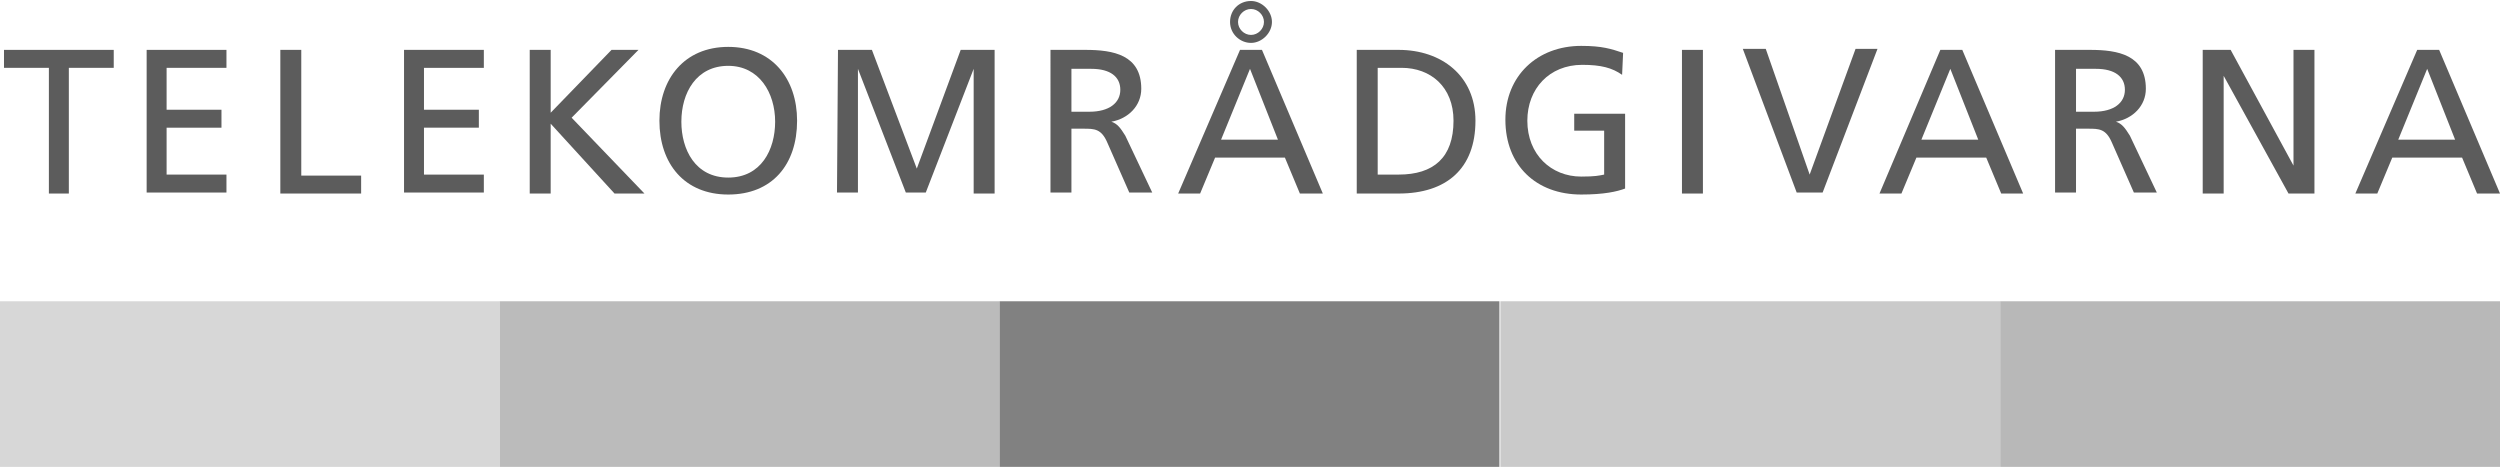 <?xml version="1.0" encoding="utf-8"?>
<!-- Generator: Adobe Illustrator 17.1.0, SVG Export Plug-In . SVG Version: 6.00 Build 0)  -->
<!DOCTYPE svg PUBLIC "-//W3C//DTD SVG 1.1//EN" "http://www.w3.org/Graphics/SVG/1.1/DTD/svg11.dtd">
<svg version="1.1" id="Layer_1" xmlns="http://www.w3.org/2000/svg" xmlns:xlink="http://www.w3.org/1999/xlink" x="0px" y="0px"
	 width="250.6px" height="46.8px" viewBox="0 0 250.6 46.8" enable-background="new 0 0 250.6 46.8" xml:space="preserve">
<path fill="#5C5C5C" d="M4.9,6.8H0.4V5h11v1.8H6.9v12.6h-2V6.8z"/>
<path fill="#5C5C5C" d="M14.7,5h8v1.8h-6V11h5.5v1.8h-5.5v4.7h6v1.8h-8V5L14.7,5z"/>
<path fill="#5C5C5C" d="M28.1,5h2.1v12.6h6v1.8h-8.1C28.1,19.3,28.1,5,28.1,5z"/>
<path fill="#5C5C5C" d="M40.5,5h8v1.8h-6V11H48v1.8h-5.5v4.7h6v1.8h-8C40.5,19.3,40.5,5,40.5,5z"/>
<path fill="#5C5C5C" d="M53.1,5h2.1v6.3L61.3,5H64l-6.7,6.8l7.3,7.6h-3l-6.4-7v7h-2.1L53.1,5L53.1,5z"/>
<path fill="#5C5C5C" d="M73,4.7c4.4,0,6.9,3.2,6.9,7.4c0,4.4-2.5,7.4-6.9,7.4s-6.9-3.1-6.9-7.4C66.1,7.9,68.6,4.7,73,4.7z M73,17.8
	c3.3,0,4.7-2.8,4.7-5.6c0-2.9-1.6-5.6-4.7-5.6c-3.2,0-4.7,2.7-4.7,5.6C68.3,15,69.7,17.8,73,17.8z"/>
<path fill="#5C5C5C" d="M84,5h3.4l4.5,11.9L96.3,5h3.4v14.4h-2.1V6.9l0,0l-4.8,12.4h-2L86,6.9l0,0v12.4h-2.1L84,5L84,5z"/>
<path fill="#5C5C5C" d="M105.3,5h3.5c2.8,0,5.6,0.5,5.6,3.9c0,1.7-1.3,3-3,3.3l0,0c0.6,0.2,0.9,0.6,1.4,1.4l2.7,5.7h-2.3l-2.2-5
	c-0.6-1.4-1.3-1.4-2.4-1.4h-1.2v6.4h-2.1V5L105.3,5z M107.4,11.2h1.8c2,0,3.1-0.9,3.1-2.2s-1-2.1-2.9-2.1h-2V11.2L107.4,11.2z"/>
<path fill="#5C5C5C" d="M124.3,5h2.2l6.1,14.4h-2.3l-1.5-3.6h-7l-1.5,3.6h-2.2L124.3,5z M125.3,6.9l-2.9,7.1h5.7L125.3,6.9z
	 M127.5,2.2c0,1.1-1,2.1-2.1,2.1s-2.1-0.9-2.1-2.1s0.9-2.1,2.1-2.1C126.5,0.1,127.5,1.1,127.5,2.2z M124.1,2.2
	c0,0.7,0.6,1.3,1.3,1.3s1.3-0.6,1.3-1.3s-0.6-1.3-1.3-1.3C124.7,0.9,124.1,1.5,124.1,2.2z"/>
<path fill="#5C5C5C" d="M136,5h4.2c4.3,0,7.7,2.6,7.7,7.1c0,4.8-2.9,7.3-7.7,7.3H136V5z M138,17.5h2.2c3.5,0,5.5-1.7,5.5-5.4
	c0-3.4-2.3-5.3-5.2-5.3h-2.4v10.7H138z"/>
<path fill="#5C5C5C" d="M162.6,7.5c-1-0.7-2.1-1-4-1c-3.3,0-5.5,2.4-5.5,5.6c0,3.4,2.4,5.6,5.4,5.6c1.4,0,1.8-0.1,2.3-0.2v-4.4h-3
	v-1.7h5.1v7.5c-0.8,0.3-2.1,0.6-4.4,0.6c-4.5,0-7.6-2.9-7.6-7.5c0-4.4,3.2-7.4,7.6-7.4c2.1,0,3,0.3,4.2,0.7L162.6,7.5z"/>
<path fill="#5C5C5C" d="M168.6,5h2.1v14.4h-2.1V5z"/>
<path fill="#5C5C5C" d="M182.7,19.3h-2.6l-5.4-14.4h2.3l4.4,12.6l0,0L186,4.9h2.2L182.7,19.3z"/>
<path fill="#5C5C5C" d="M194.5,5h2.2l6.1,14.4h-2.2l-1.5-3.6h-7l-1.5,3.6h-2.2L194.5,5z M195.5,6.9l-2.9,7.1h5.7L195.5,6.9z"/>
<path fill="#5C5C5C" d="M206,5h3.5c2.8,0,5.6,0.5,5.6,3.9c0,1.7-1.3,3-3,3.3l0,0c0.6,0.2,0.9,0.6,1.4,1.4l2.7,5.7h-2.3l-2.2-5
	c-0.6-1.4-1.3-1.4-2.4-1.4h-1.2v6.4H206V5z M208.1,11.2h1.8c2,0,3.1-0.9,3.1-2.2s-1-2.1-2.9-2.1h-2L208.1,11.2L208.1,11.2z"/>
<path fill="#5C5C5C" d="M220.8,5h2.8l6.3,11.6l0,0V5h2.1v14.4h-2.6l-6.5-11.8l0,0v11.8h-2.1V5L220.8,5z"/>
<path fill="#5C5C5C" d="M242.3,5h2.2l6.1,14.4h-2.3l-1.5-3.6h-7l-1.5,3.6h-2.2L242.3,5z M243.3,6.9l-2.9,7.1h5.7L243.3,6.9z"/>
<g>
	<rect x="0" y="30.2" fill="#D7D7D7" width="50.1" height="16.6"/>
	<rect x="150.4" y="30.2" fill="#CACACA" width="50.1" height="16.6"/>
	<rect x="50.1" y="30.2" fill="#BBBBBB" width="50.1" height="16.6"/>
	<rect x="100.2" y="30.2" fill="#818181" width="50.1" height="16.6"/>
	<rect x="200.5" y="30.2" fill="#B8B8B8" width="50.1" height="16.6"/>
</g>
</svg>
